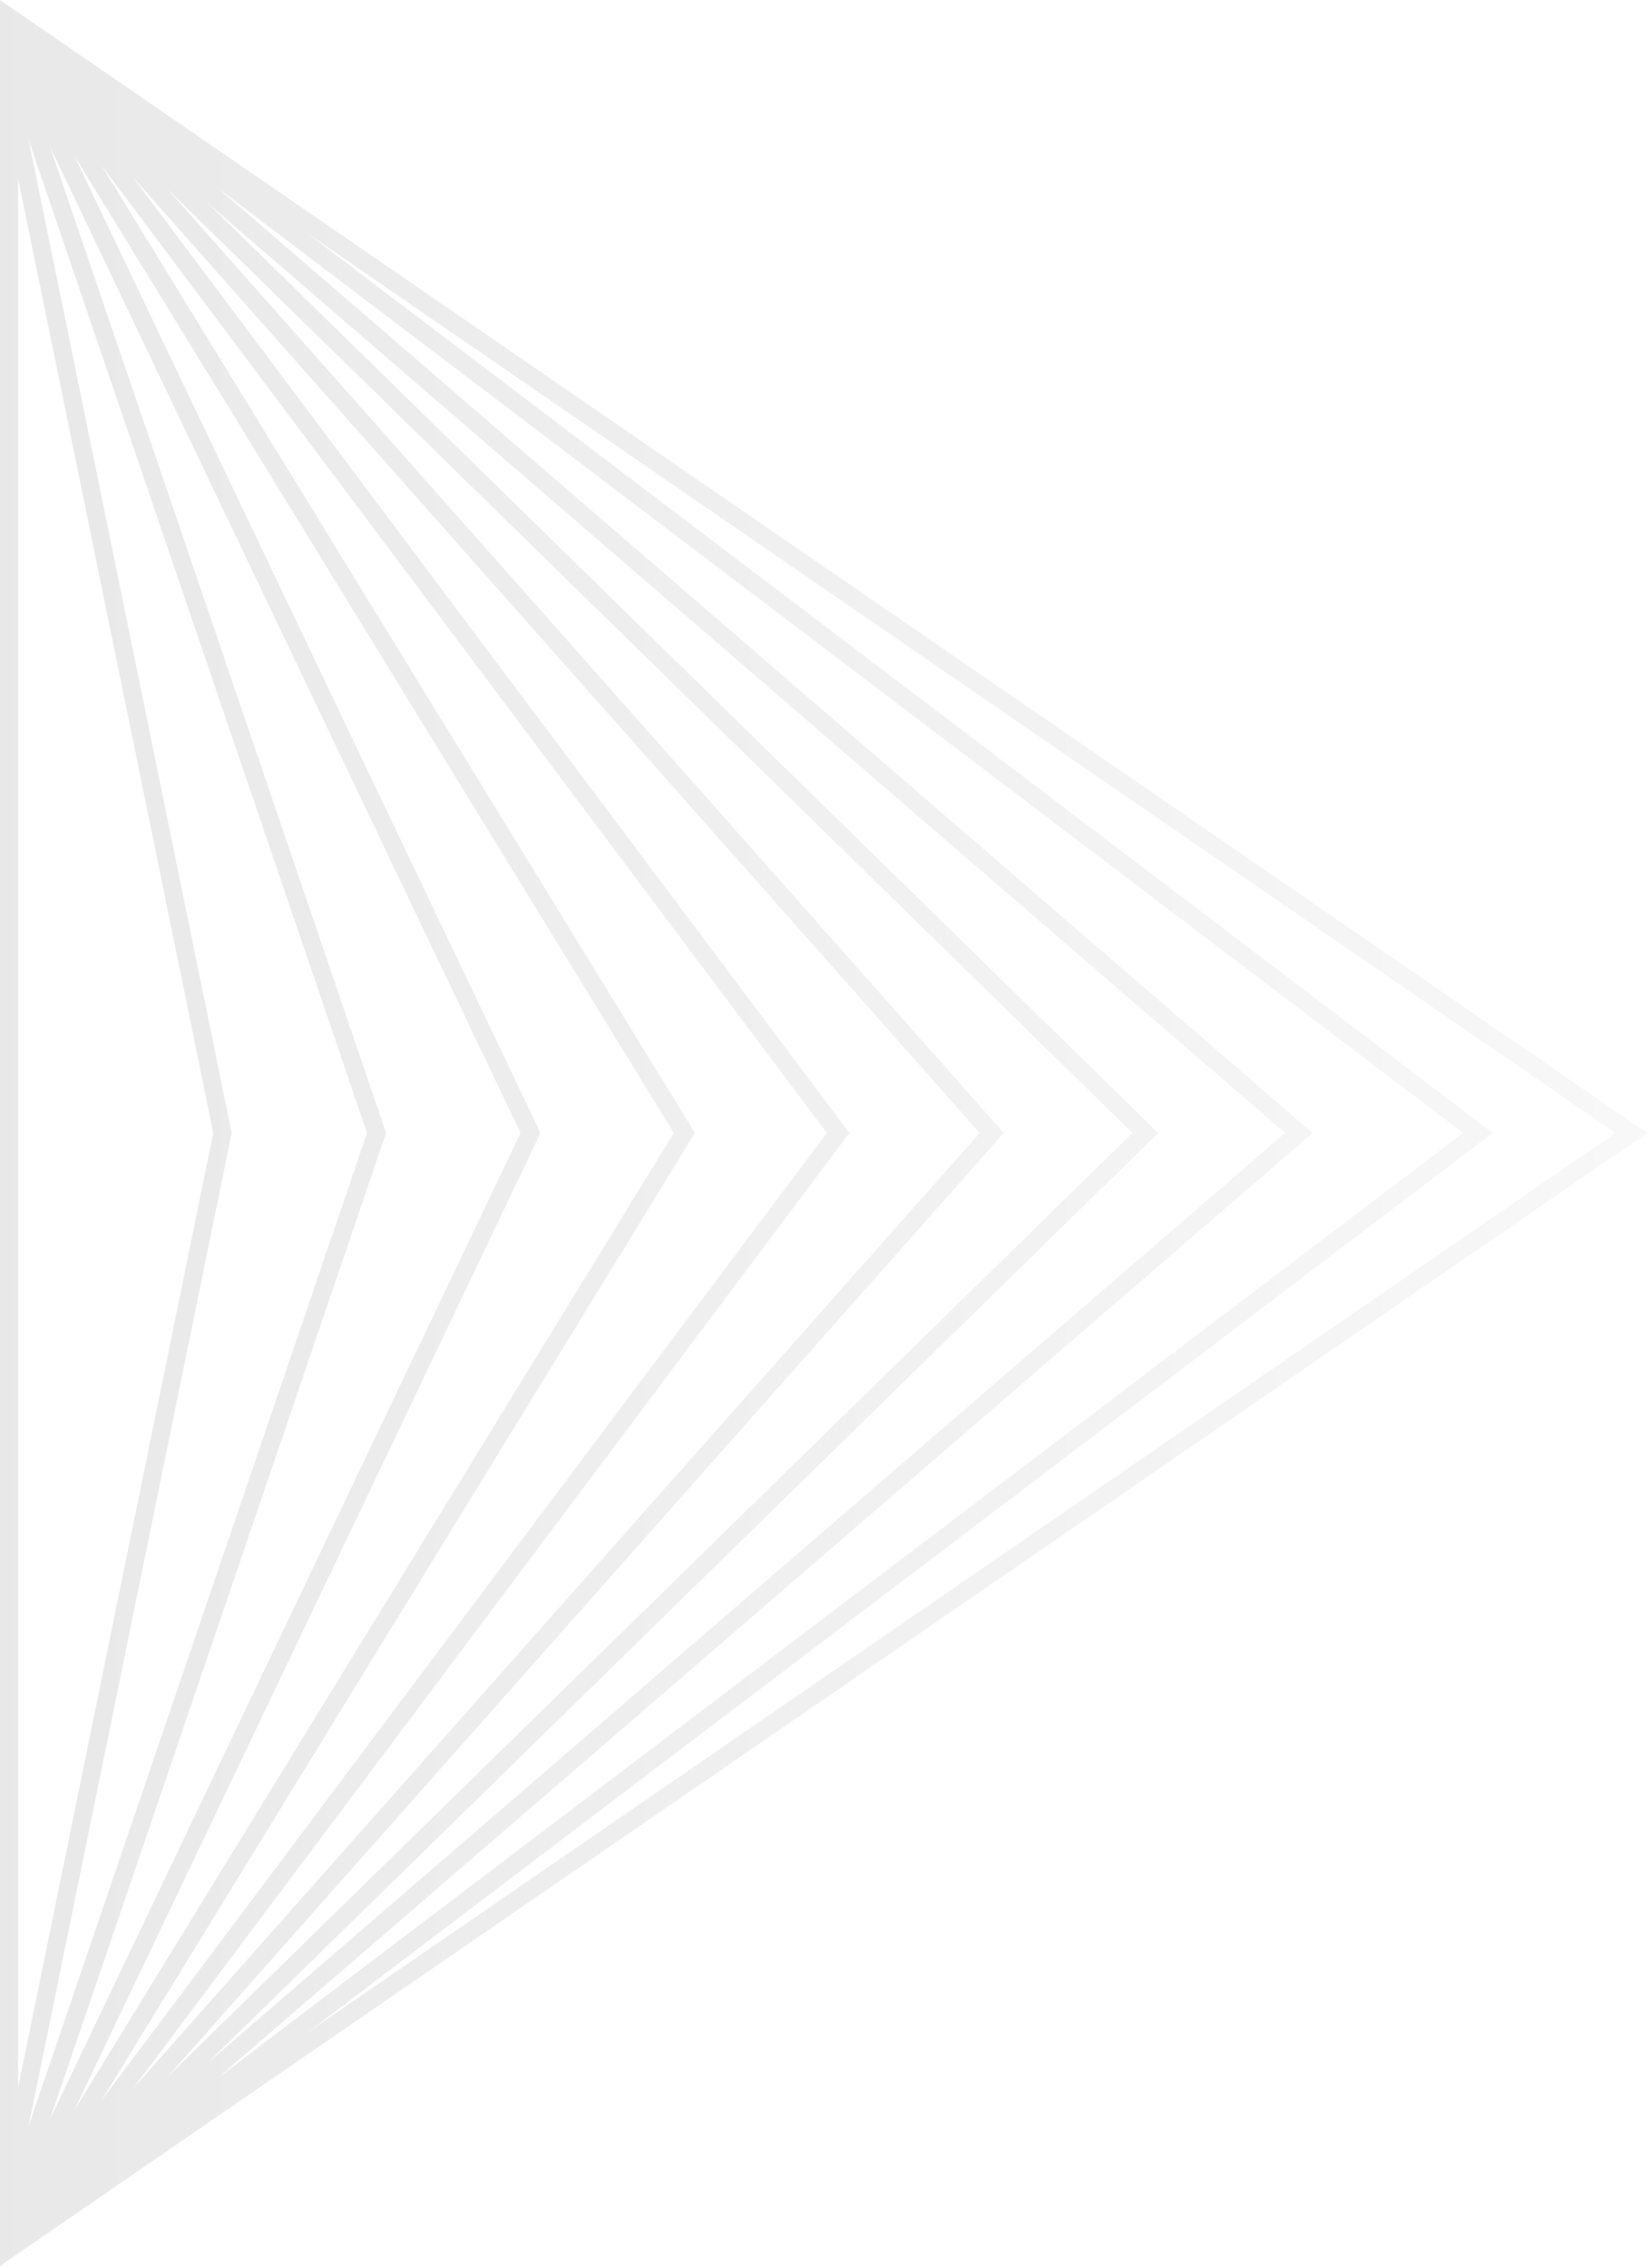 <?xml version="1.0" encoding="utf-8"?>
<svg xmlns="http://www.w3.org/2000/svg" fill="none" height="100%" overflow="visible" preserveAspectRatio="none" style="display: block;" viewBox="0 0 608 836" width="100%">
<path clip-rule="evenodd" d="M607.36 417.56L0 835.12L3.65043e-05 0L607.36 417.56ZM6.643 65.626L6.643 769.494L78.629 417.56L6.643 65.626ZM10.528 783.652L85.41 417.56L10.528 51.468L135.332 417.56L10.528 783.652ZM191.929 417.56L18.402 781.14L142.35 417.56L18.402 53.979L191.929 417.56ZM27.279 777.964L199.29 417.56L27.279 57.156L248.436 417.56L27.279 777.964ZM304.866 417.56L37.367 774.226L256.23 417.56L37.367 60.894L304.866 417.56ZM48.823 770.023L313.17 417.56L48.823 65.097L361.233 417.56L48.823 770.023ZM417.548 417.56L61.763 765.438L370.11 417.56L61.763 69.681L417.548 417.56ZM76.27 760.545L427.05 417.56L76.271 74.576L473.821 417.56L76.27 760.545ZM539.429 417.56L80.08 766.032L483.99 417.56L80.079 69.088L539.429 417.56ZM113.349 749.131L550.42 417.56L113.349 85.989L595.634 417.56L113.349 749.131Z" fill="url(#paint0_linear_0_35)" fill-opacity="0.5" fill-rule="evenodd" id="Union" opacity="0.22"/>
<defs>
<linearGradient gradientUnits="userSpaceOnUse" id="paint0_linear_0_35" x1="607.36" x2="0" y1="417.56" y2="417.56">
<stop stop-color="#BFBFBF"/>
<stop offset="1" stop-color="#313131"/>
</linearGradient>
</defs>
</svg>